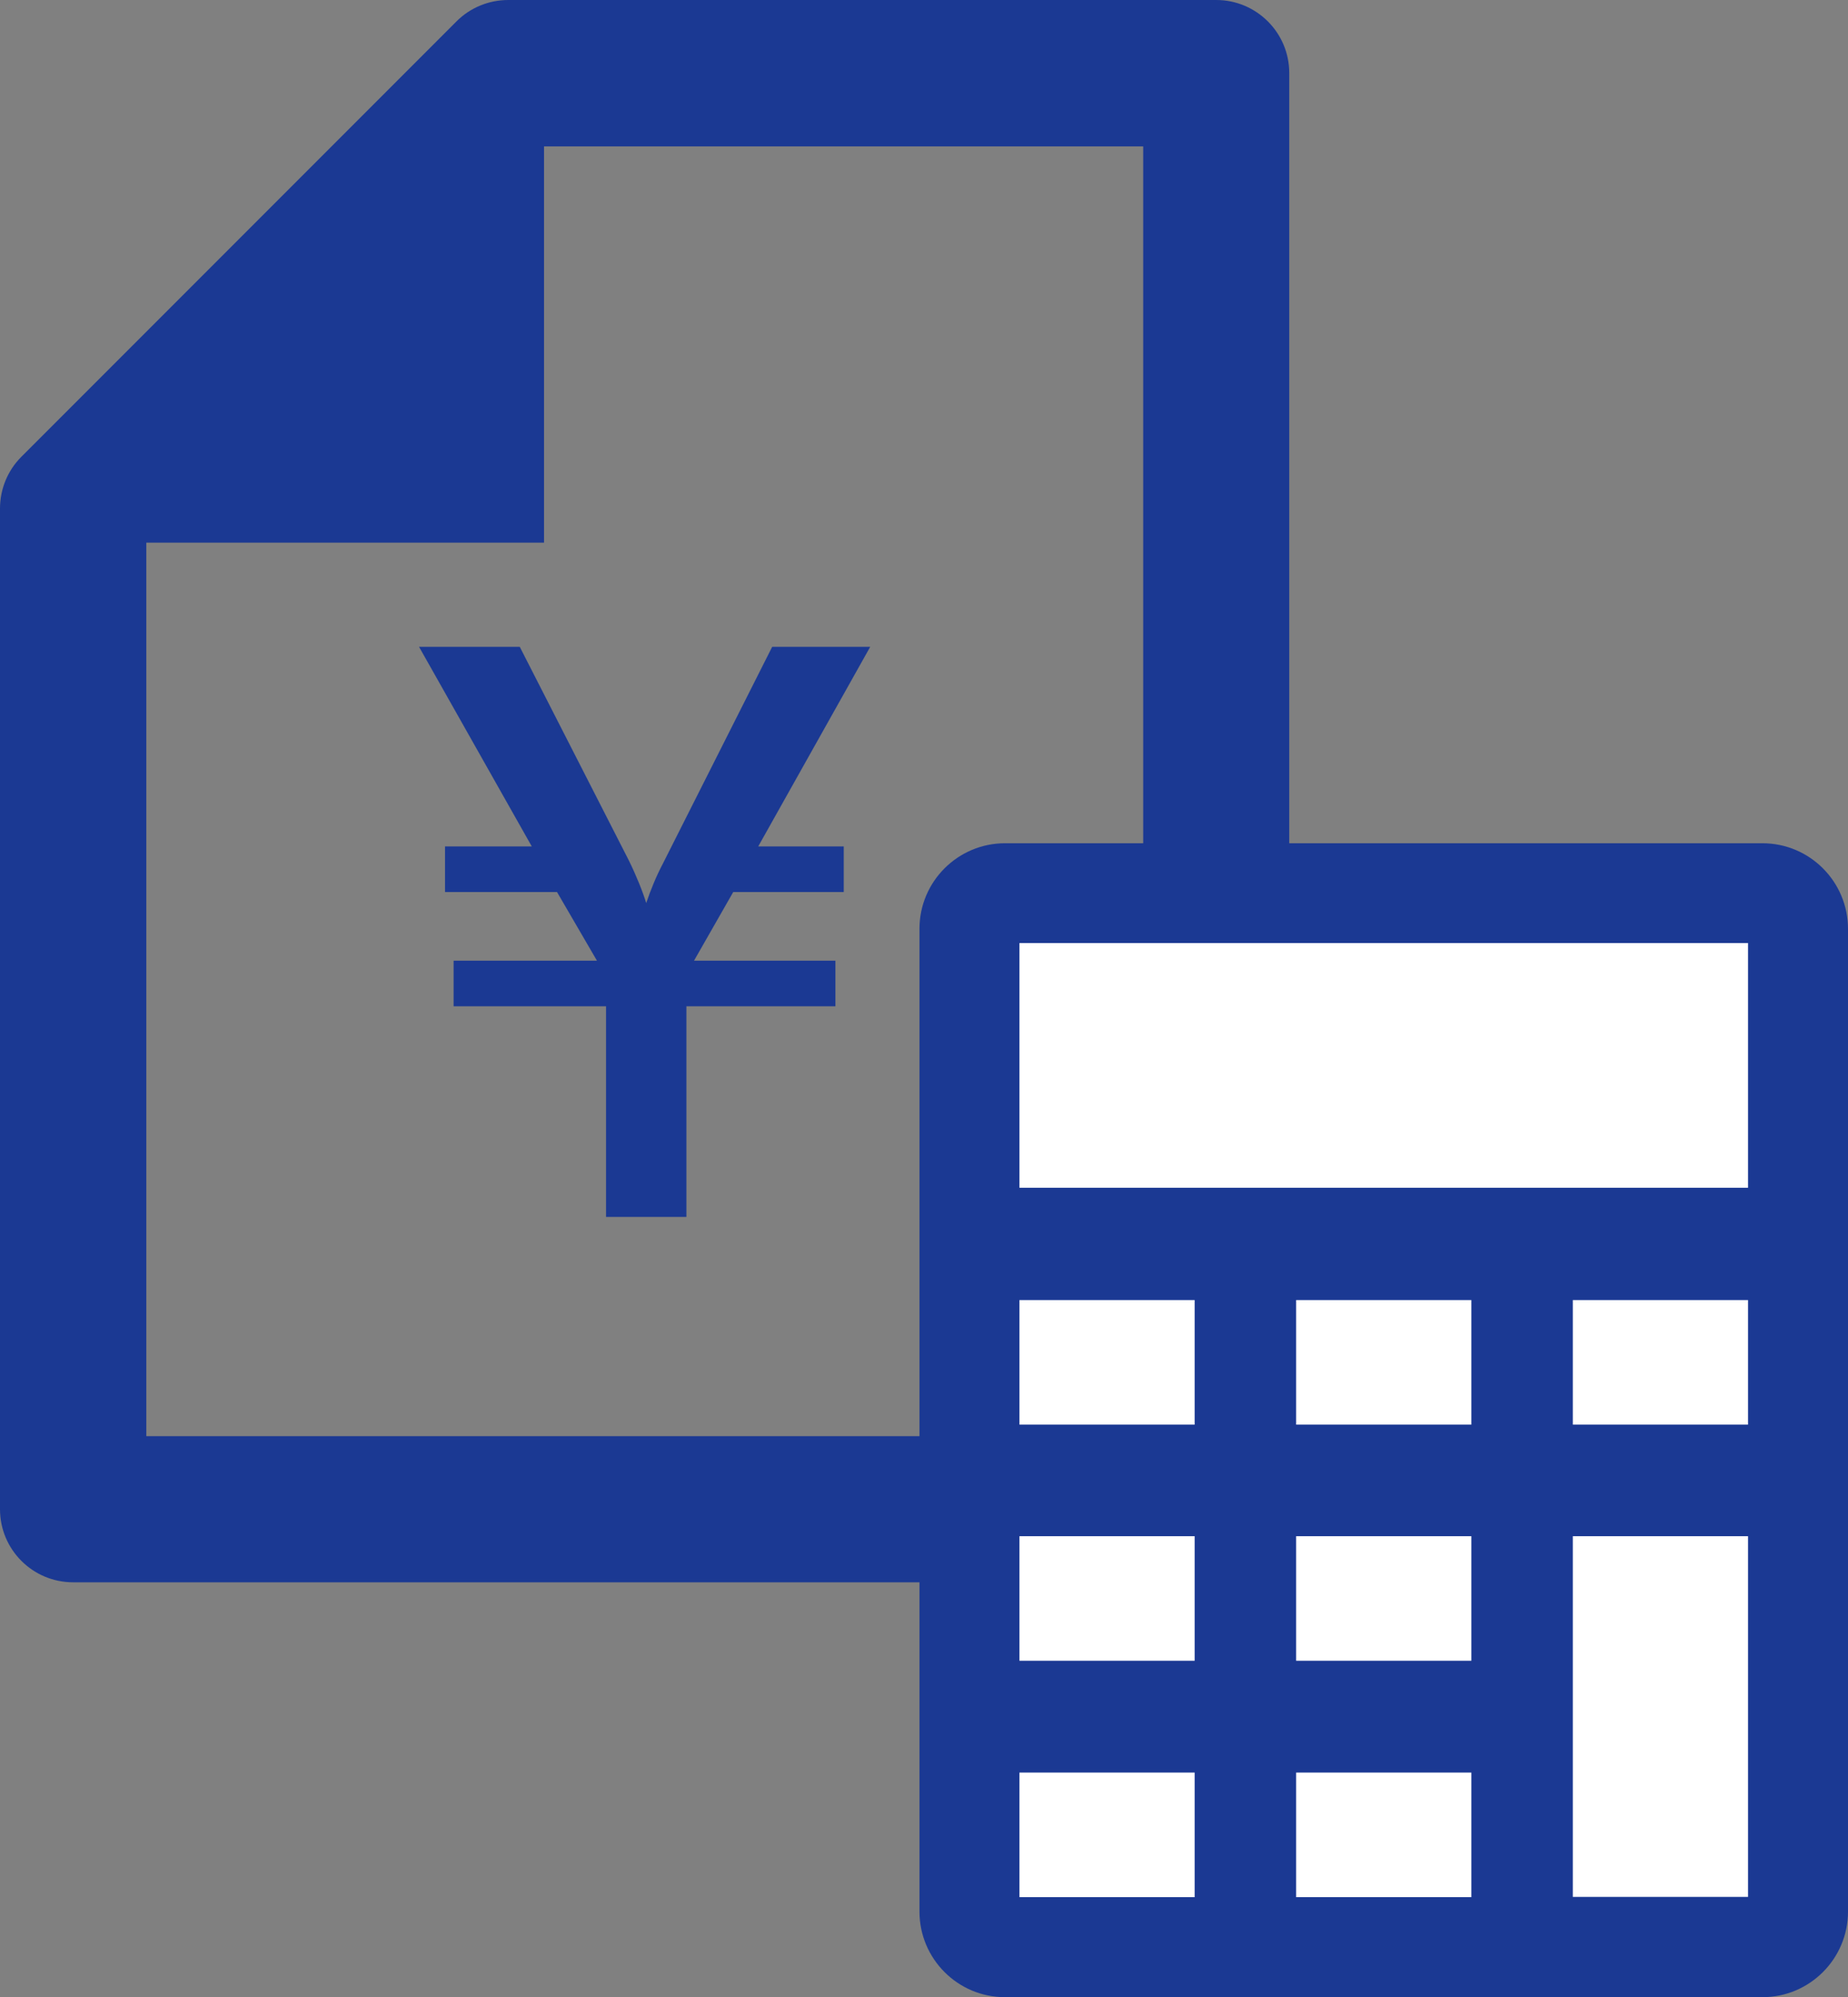 <?xml version="1.0" encoding="UTF-8"?><svg xmlns="http://www.w3.org/2000/svg" viewBox="0 0 75.41 81.45"><rect x="0" y="0" width="75.41" height="81.45" fill="#808080" stroke="none"/><defs><style>.d{fill:#fff;}.e,.f{fill:#1b3993;}.f{stroke:#1b3993;stroke-miterlimit:10;stroke-width:.66px;}</style></defs><g id="a"/><g id="b"><g id="c"><g><g><g><path class="e" d="M49.63,0H20.74c-.79,0-1.55,.31-2.11,.87L.87,18.63c-.56,.56-.87,1.32-.87,2.11V61.55c0,1.65,1.34,2.98,2.98,2.98H49.63c1.65,0,2.98-1.34,2.98-2.98V2.98c0-1.65-1.34-2.98-2.98-2.98ZM5.97,20.32L19.86,5.97h26.79V58.57H5.97V20.32Z"/><polygon class="f" points="21.87 2.98 2.98 21.8 21.87 21.8 21.87 2.98"/></g><path class="e" d="M34.43,34.52v1.86h-4.51l-1.6,2.8h5.77v1.86h-6.08v8.59h-3.28v-8.59h-6.22v-1.86h5.85l-1.63-2.8h-4.57v-1.86h3.54l-4.6-8.14h4.11l4.45,8.71c.31,.63,.57,1.28,.71,1.74,.17-.51,.4-1.08,.69-1.63l4.45-8.82h4l-4.57,8.14h3.48Z"/></g><g><path class="e" d="M71.92,81.45h-30.91c-1.93,0-3.49-1.57-3.49-3.49V37.88c0-1.93,1.57-3.49,3.49-3.49h30.91c1.93,0,3.49,1.57,3.49,3.49v40.08c0,1.93-1.57,3.49-3.49,3.49Z"/><rect class="d" x="41.6" y="53.02" width="7.15" height="5.08"/><rect class="d" x="52.89" y="53.02" width="7.15" height="5.08"/><rect class="d" x="64.18" y="53.02" width="7.15" height="5.08"/><rect class="d" x="41.6" y="38.46" width="29.73" height="9.98"/><rect class="d" x="41.6" y="62.65" width="7.15" height="5.08"/><rect class="d" x="52.89" y="62.65" width="7.15" height="5.08"/><rect class="d" x="64.18" y="62.65" width="7.15" height="14.71"/><rect class="d" x="41.6" y="72.29" width="7.15" height="5.08"/><rect class="d" x="52.89" y="72.29" width="7.15" height="5.08"/></g></g></g></g></svg>